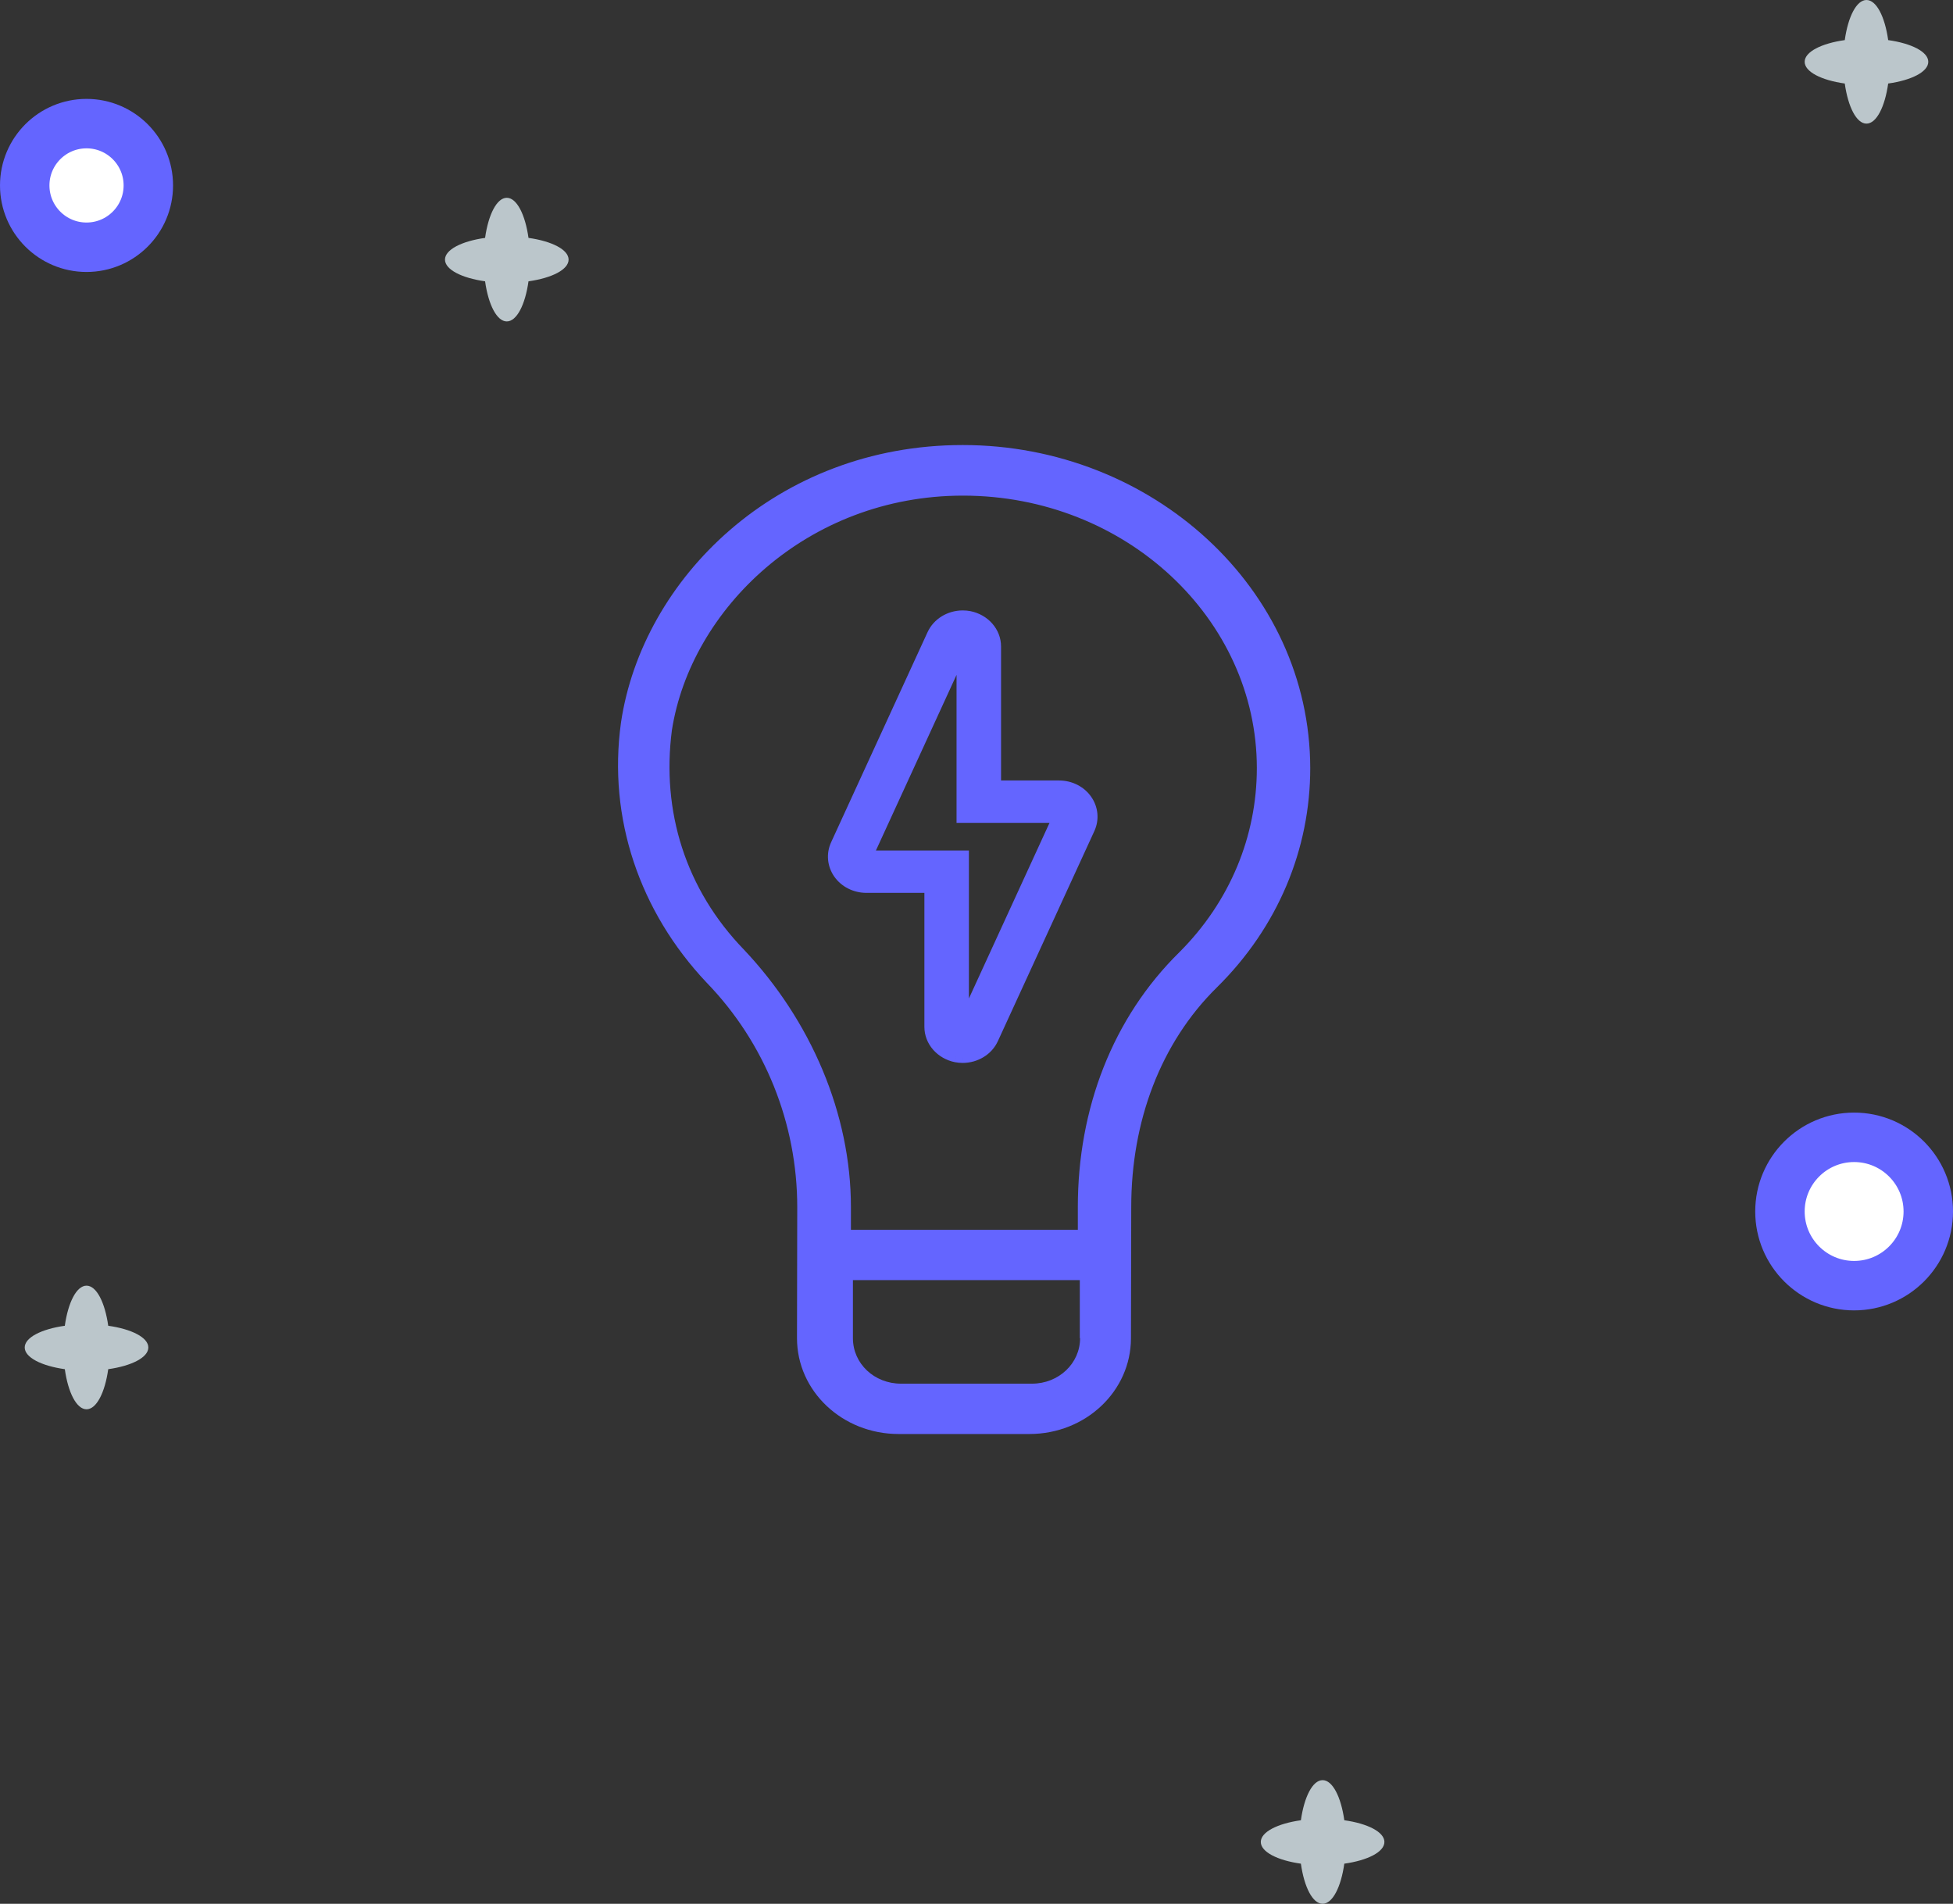 <svg width="79" height="77" viewBox="0 0 79 77" fill="none" xmlns="http://www.w3.org/2000/svg">
<rect x="0" y="0" width="79" height="77" fill="#333333" stroke="none"/>
<circle cx="75" cy="49" r="3" fill="white" stroke="#6465FF" stroke-width="2"/>
<circle cx="3.5" cy="7.5" r="2.5" fill="white" stroke="#6465FF" stroke-width="2"/>
<path d="M76.378 1.622C77.326 1.755 78 2.098 78 2.5C78 2.902 77.326 3.245 76.378 3.378C76.245 4.326 75.902 5 75.5 5C75.098 5 74.755 4.326 74.622 3.378C73.674 3.245 73 2.902 73 2.5C73 2.098 73.674 1.755 74.622 1.622C74.755 0.674 75.098 0 75.5 0C75.902 0 76.245 0.674 76.378 1.622Z" fill="#BBC6CB"/>
<path d="M54.378 73.622C55.326 73.755 56 74.098 56 74.5C56 74.902 55.326 75.245 54.378 75.378C54.245 76.326 53.902 77 53.5 77C53.098 77 52.755 76.326 52.622 75.378C51.674 75.245 51 74.902 51 74.5C51 74.098 51.674 73.755 52.622 73.622C52.755 72.674 53.098 72 53.5 72C53.902 72 54.245 72.674 54.378 73.622Z" fill="#BBC6CB"/>
<path d="M21.378 9.622C22.326 9.755 23 10.098 23 10.5C23 10.902 22.326 11.245 21.378 11.378C21.245 12.326 20.902 13 20.5 13C20.098 13 19.755 12.326 19.622 11.378C18.674 11.245 18 10.902 18 10.5C18 10.098 18.674 9.755 19.622 9.622C19.755 8.674 20.098 8 20.5 8C20.902 8 21.245 8.674 21.378 9.622Z" fill="#BBC6CB"/>
<path d="M4.378 53.622C5.326 53.755 6 54.098 6 54.5C6 54.902 5.326 55.245 4.378 55.378C4.245 56.326 3.902 57 3.5 57C3.098 57 2.755 56.326 2.622 55.378C1.674 55.245 1 54.902 1 54.5C1 54.098 1.674 53.755 2.622 53.622C2.755 52.674 3.098 52 3.5 52C3.902 52 4.245 52.674 4.378 53.622Z" fill="#BBC6CB"/>
<path fill-rule="evenodd" clip-rule="evenodd" d="M38.943 18C31.418 18 25.982 23.412 25.119 29.226C24.582 33.102 25.88 36.879 28.578 39.737C30.951 42.184 32.249 45.453 32.249 48.82L32.239 54.124C32.239 56.268 34.075 58 36.347 58H41.641C43.913 58 45.748 56.268 45.748 54.124L45.759 48.82C45.759 45.355 46.945 42.184 49.217 39.943C51.702 37.496 53 34.335 53 31.066C52.99 23.814 46.611 18 38.943 18ZM43.69 54.124C43.69 55.142 42.828 55.964 41.742 55.964H36.448C35.363 55.964 34.501 55.152 34.501 54.124V51.775H43.679V54.124H43.69ZM47.706 38.514C45.008 41.166 43.599 44.836 43.599 48.82V49.74H34.42V48.82C34.42 45.042 32.797 41.274 30.099 38.416C27.726 35.969 26.753 32.808 27.178 29.539C27.939 24.645 32.655 20.046 38.953 20.046C45.546 20.046 50.84 25.047 50.84 31.066C50.84 33.816 49.755 36.468 47.706 38.514Z" fill="#6465FF"/>
<path fill-rule="evenodd" clip-rule="evenodd" d="M43.93 32.363C43.691 32.024 43.283 31.818 42.844 31.817H40.243V26.152C40.245 25.579 39.812 25.084 39.204 24.963C39.118 24.947 39.03 24.939 38.941 24.939C38.419 24.941 37.949 25.231 37.746 25.675L33.846 34.172C33.674 34.546 33.715 34.975 33.955 35.317C34.194 35.656 34.602 35.861 35.041 35.863H37.642V41.527C37.64 42.1 38.073 42.596 38.68 42.717C38.767 42.733 38.855 42.741 38.943 42.741C39.466 42.739 39.936 42.449 40.138 42.005L44.041 33.508C44.213 33.133 44.171 32.704 43.93 32.363ZM38.943 41.527V34.649H35.042L38.943 26.153V33.031H42.844L38.943 41.527Z" fill="#6465FF"/>
<path d="M42.844 31.817L42.845 31.567H42.844V31.817ZM40.243 31.817H39.993V32.067H40.243V31.817ZM40.243 26.152L39.993 26.152V26.152H40.243ZM39.204 24.963L39.253 24.718L39.25 24.717L39.204 24.963ZM38.941 24.939V24.689L38.94 24.689L38.941 24.939ZM37.746 25.675L37.974 25.779L37.974 25.779L37.746 25.675ZM33.846 34.172L33.619 34.067L33.619 34.067L33.846 34.172ZM33.955 35.317L34.16 35.173L34.16 35.172L33.955 35.317ZM35.041 35.863L35.04 36.113H35.041V35.863ZM37.642 35.863H37.892V35.613H37.642V35.863ZM37.642 41.527L37.892 41.528V41.527H37.642ZM38.68 42.717L38.632 42.962L38.635 42.962L38.68 42.717ZM38.943 42.741L38.943 42.991L38.944 42.991L38.943 42.741ZM40.138 42.005L39.91 41.9L39.91 41.901L40.138 42.005ZM44.041 33.508L44.268 33.612L44.268 33.612L44.041 33.508ZM38.943 41.527H38.693L39.17 41.632L38.943 41.527ZM38.943 34.649H39.193V34.399H38.943V34.649ZM35.042 34.649L34.815 34.545L34.652 34.899H35.042V34.649ZM38.943 26.153H39.193L38.716 26.048L38.943 26.153ZM38.943 33.031H38.693V33.281H38.943V33.031ZM42.844 33.031L43.071 33.135L43.234 32.781H42.844V33.031ZM44.134 32.219C43.846 31.809 43.359 31.569 42.845 31.567L42.843 32.067C43.206 32.068 43.536 32.238 43.725 32.507L44.134 32.219ZM42.844 31.567H40.243V32.067H42.844V31.567ZM40.493 31.817V26.152H39.993V31.817H40.493ZM40.493 26.153C40.495 25.447 39.964 24.859 39.253 24.718L39.156 25.208C39.66 25.308 39.995 25.712 39.993 26.152L40.493 26.153ZM39.25 24.717C39.148 24.698 39.045 24.689 38.941 24.689V25.189C39.014 25.189 39.087 25.195 39.159 25.209L39.25 24.717ZM38.94 24.689C38.329 24.691 37.765 25.031 37.519 25.572L37.974 25.779C38.132 25.431 38.509 25.19 38.942 25.189L38.94 24.689ZM37.519 25.571L33.619 34.067L34.073 34.276L37.974 25.779L37.519 25.571ZM33.619 34.067C33.409 34.524 33.46 35.048 33.751 35.461L34.16 35.172C33.97 34.903 33.939 34.569 34.073 34.276L33.619 34.067ZM33.751 35.46C34.039 35.87 34.526 36.111 35.04 36.113L35.042 35.613C34.679 35.612 34.349 35.441 34.16 35.173L33.751 35.46ZM35.041 36.113H37.642V35.613H35.041V36.113ZM37.392 35.863V41.527H37.892V35.863H37.392ZM37.392 41.526C37.39 42.232 37.921 42.821 38.632 42.962L38.729 42.471C38.225 42.371 37.891 41.968 37.892 41.528L37.392 41.526ZM38.635 42.962C38.736 42.981 38.84 42.991 38.943 42.991L38.944 42.491C38.87 42.491 38.797 42.484 38.726 42.471L38.635 42.962ZM38.944 42.991C39.556 42.989 40.12 42.649 40.365 42.108L39.91 41.901C39.752 42.249 39.376 42.489 38.943 42.491L38.944 42.991ZM40.365 42.109L44.268 33.612L43.814 33.404L39.91 41.9L40.365 42.109ZM44.268 33.612C44.477 33.155 44.426 32.631 44.134 32.219L43.726 32.507C43.916 32.777 43.948 33.111 43.814 33.404L44.268 33.612ZM39.193 41.527V34.649H38.693V41.527H39.193ZM38.943 34.399H35.042V34.899H38.943V34.399ZM35.269 34.753L39.17 26.257L38.716 26.048L34.815 34.545L35.269 34.753ZM38.693 26.153V33.031H39.193V26.153H38.693ZM38.943 33.281H42.844V32.781H38.943V33.281ZM42.617 32.926L38.716 41.423L39.17 41.632L43.071 33.135L42.617 32.926Z" fill="#6465FF"/>
</svg>
